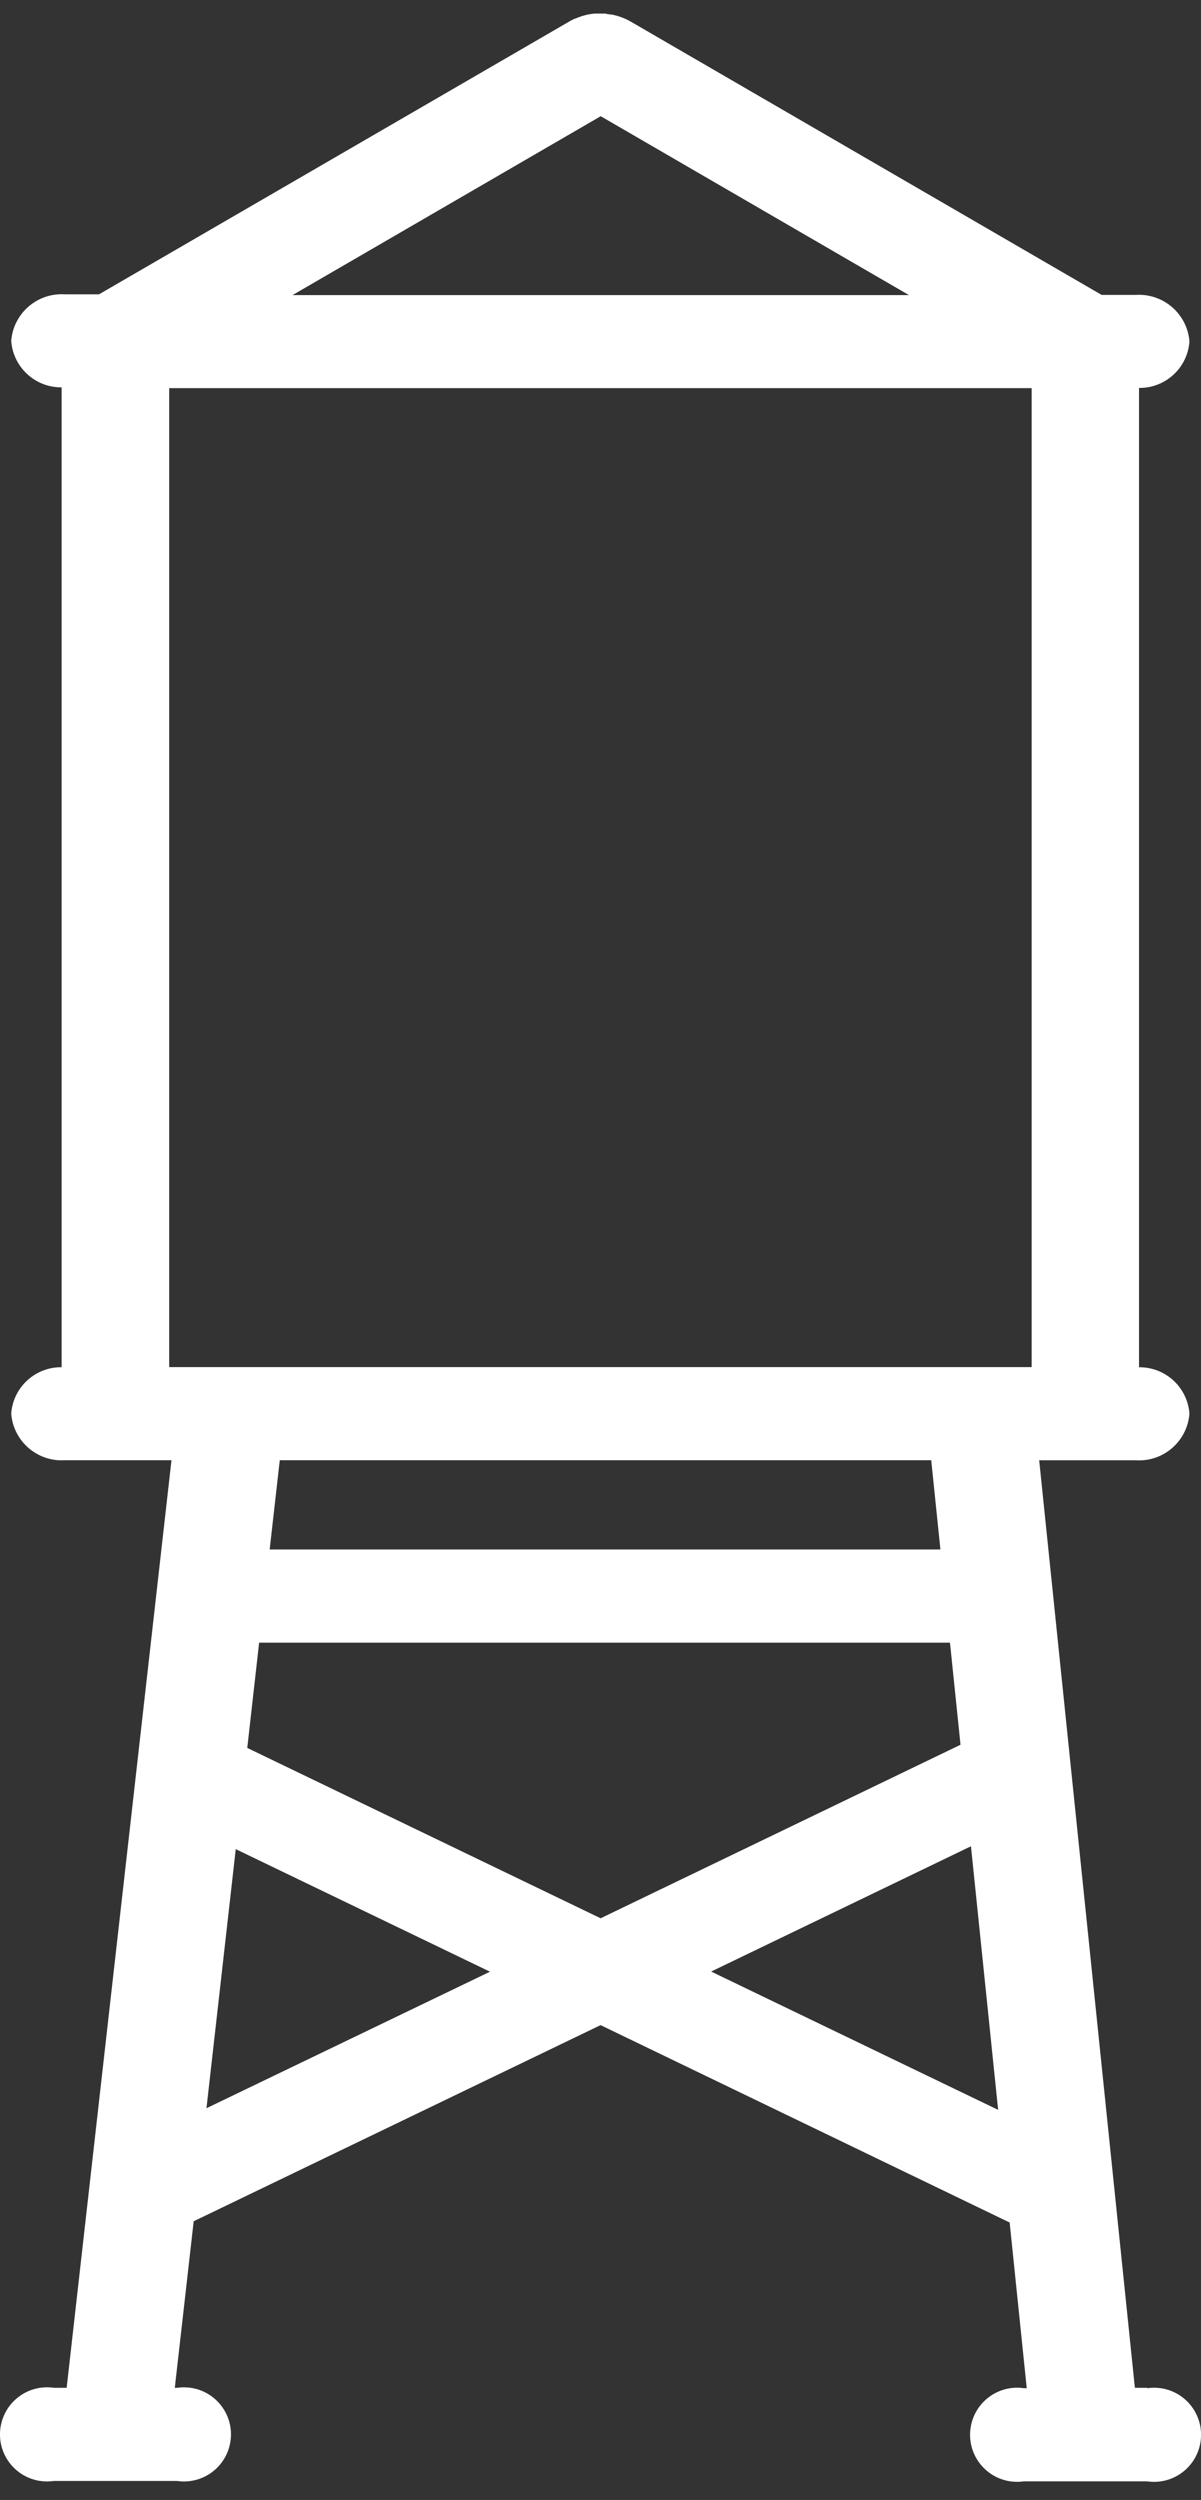 <?xml version="1.0" encoding="utf-8"?>
<!-- Generator: Adobe Illustrator 28.0.0, SVG Export Plug-In . SVG Version: 6.00 Build 0)  -->
<svg version="1.1" id="Calque_1" xmlns="http://www.w3.org/2000/svg" xmlns:xlink="http://www.w3.org/1999/xlink" x="0px" y="0px"
	 viewBox="0 0 246.11 512" style="enable-background:new 0 0 246.11 512;" xml:space="preserve">
<rect x="0" y="0" width="246.11" height="512" fill="#333333" stroke="none"/>
<style type="text/css">
	.st0{fill:#FFFFFF;}
</style>
<path id="icon" class="st0" d="M235.09,489.03h-2.53l-19.61-189.96h19.77c5.67,0.38,10.58-3.88,11.02-9.54
	c-0.39-5.4-4.92-9.57-10.33-9.51V79.45c5.42,0.06,9.95-4.11,10.33-9.51c-0.44-5.66-5.35-9.91-11.02-9.54h-6.97l-96.54-56l0,0
	c-0.29-0.16-0.59-0.33-0.91-0.47l0,0c-0.29-0.14-0.59-0.25-0.9-0.37c-0.67-0.25-1.36-0.45-2.06-0.58h-0.13l-0.73-0.09l-0.4-0.11
	h-0.54H123h-0.33h-0.76h-0.09c-1.11,0.1-2.19,0.35-3.23,0.75c-0.25,0.1-0.51,0.19-0.75,0.3h-0.09c-0.29,0.14-0.58,0.29-0.86,0.44
	l0,0L20.29,60.28h-6.97C7.65,59.91,2.74,64.16,2.3,69.82c0.39,5.4,4.92,9.57,10.33,9.51v200.68c-5.42-0.06-9.95,4.11-10.33,9.51
	c0.44,5.66,5.35,9.91,11.02,9.54h21.82L13.66,489.03h-2.63c-5.27-0.77-10.16,2.88-10.93,8.15c-0.77,5.27,2.88,10.16,8.15,10.93
	c0.92,0.13,1.86,0.13,2.78,0H36.3c5.27,0.77,10.16-2.88,10.93-8.15c0.77-5.27-2.88-10.16-8.15-10.93c-0.92-0.13-1.86-0.13-2.78,0
	h-0.48l3.87-34.11l83.38-40.17l83.83,40.43l3.5,33.93h-0.58c-5.27-0.77-10.16,2.88-10.93,8.15c-0.77,5.27,2.88,10.16,8.15,10.93
	c0.92,0.13,1.86,0.13,2.78,0h25.27c5.27,0.77,10.16-2.88,10.93-8.15c0.77-5.27-2.88-10.16-8.15-10.93c-0.92-0.13-1.86-0.13-2.78,0
	L235.09,489.03z M53.1,336.42h141.57l2.16,20.91l-73.75,35.54l-72.41-34.89L53.1,336.42z M47.3,279.99H34.67V79.49h176.74v200.5
	H47.3z M123.1,23.8l63.17,36.64H59.94L123.1,23.8z M190.83,299.06l1.88,18.28H55.26l2.07-18.28H190.83z M42.31,431.77l6-53.06
	l52.1,25.1L42.31,431.77z M145.73,403.78l53.24-25.66l5.57,53.99L145.73,403.78z"/>
</svg>
